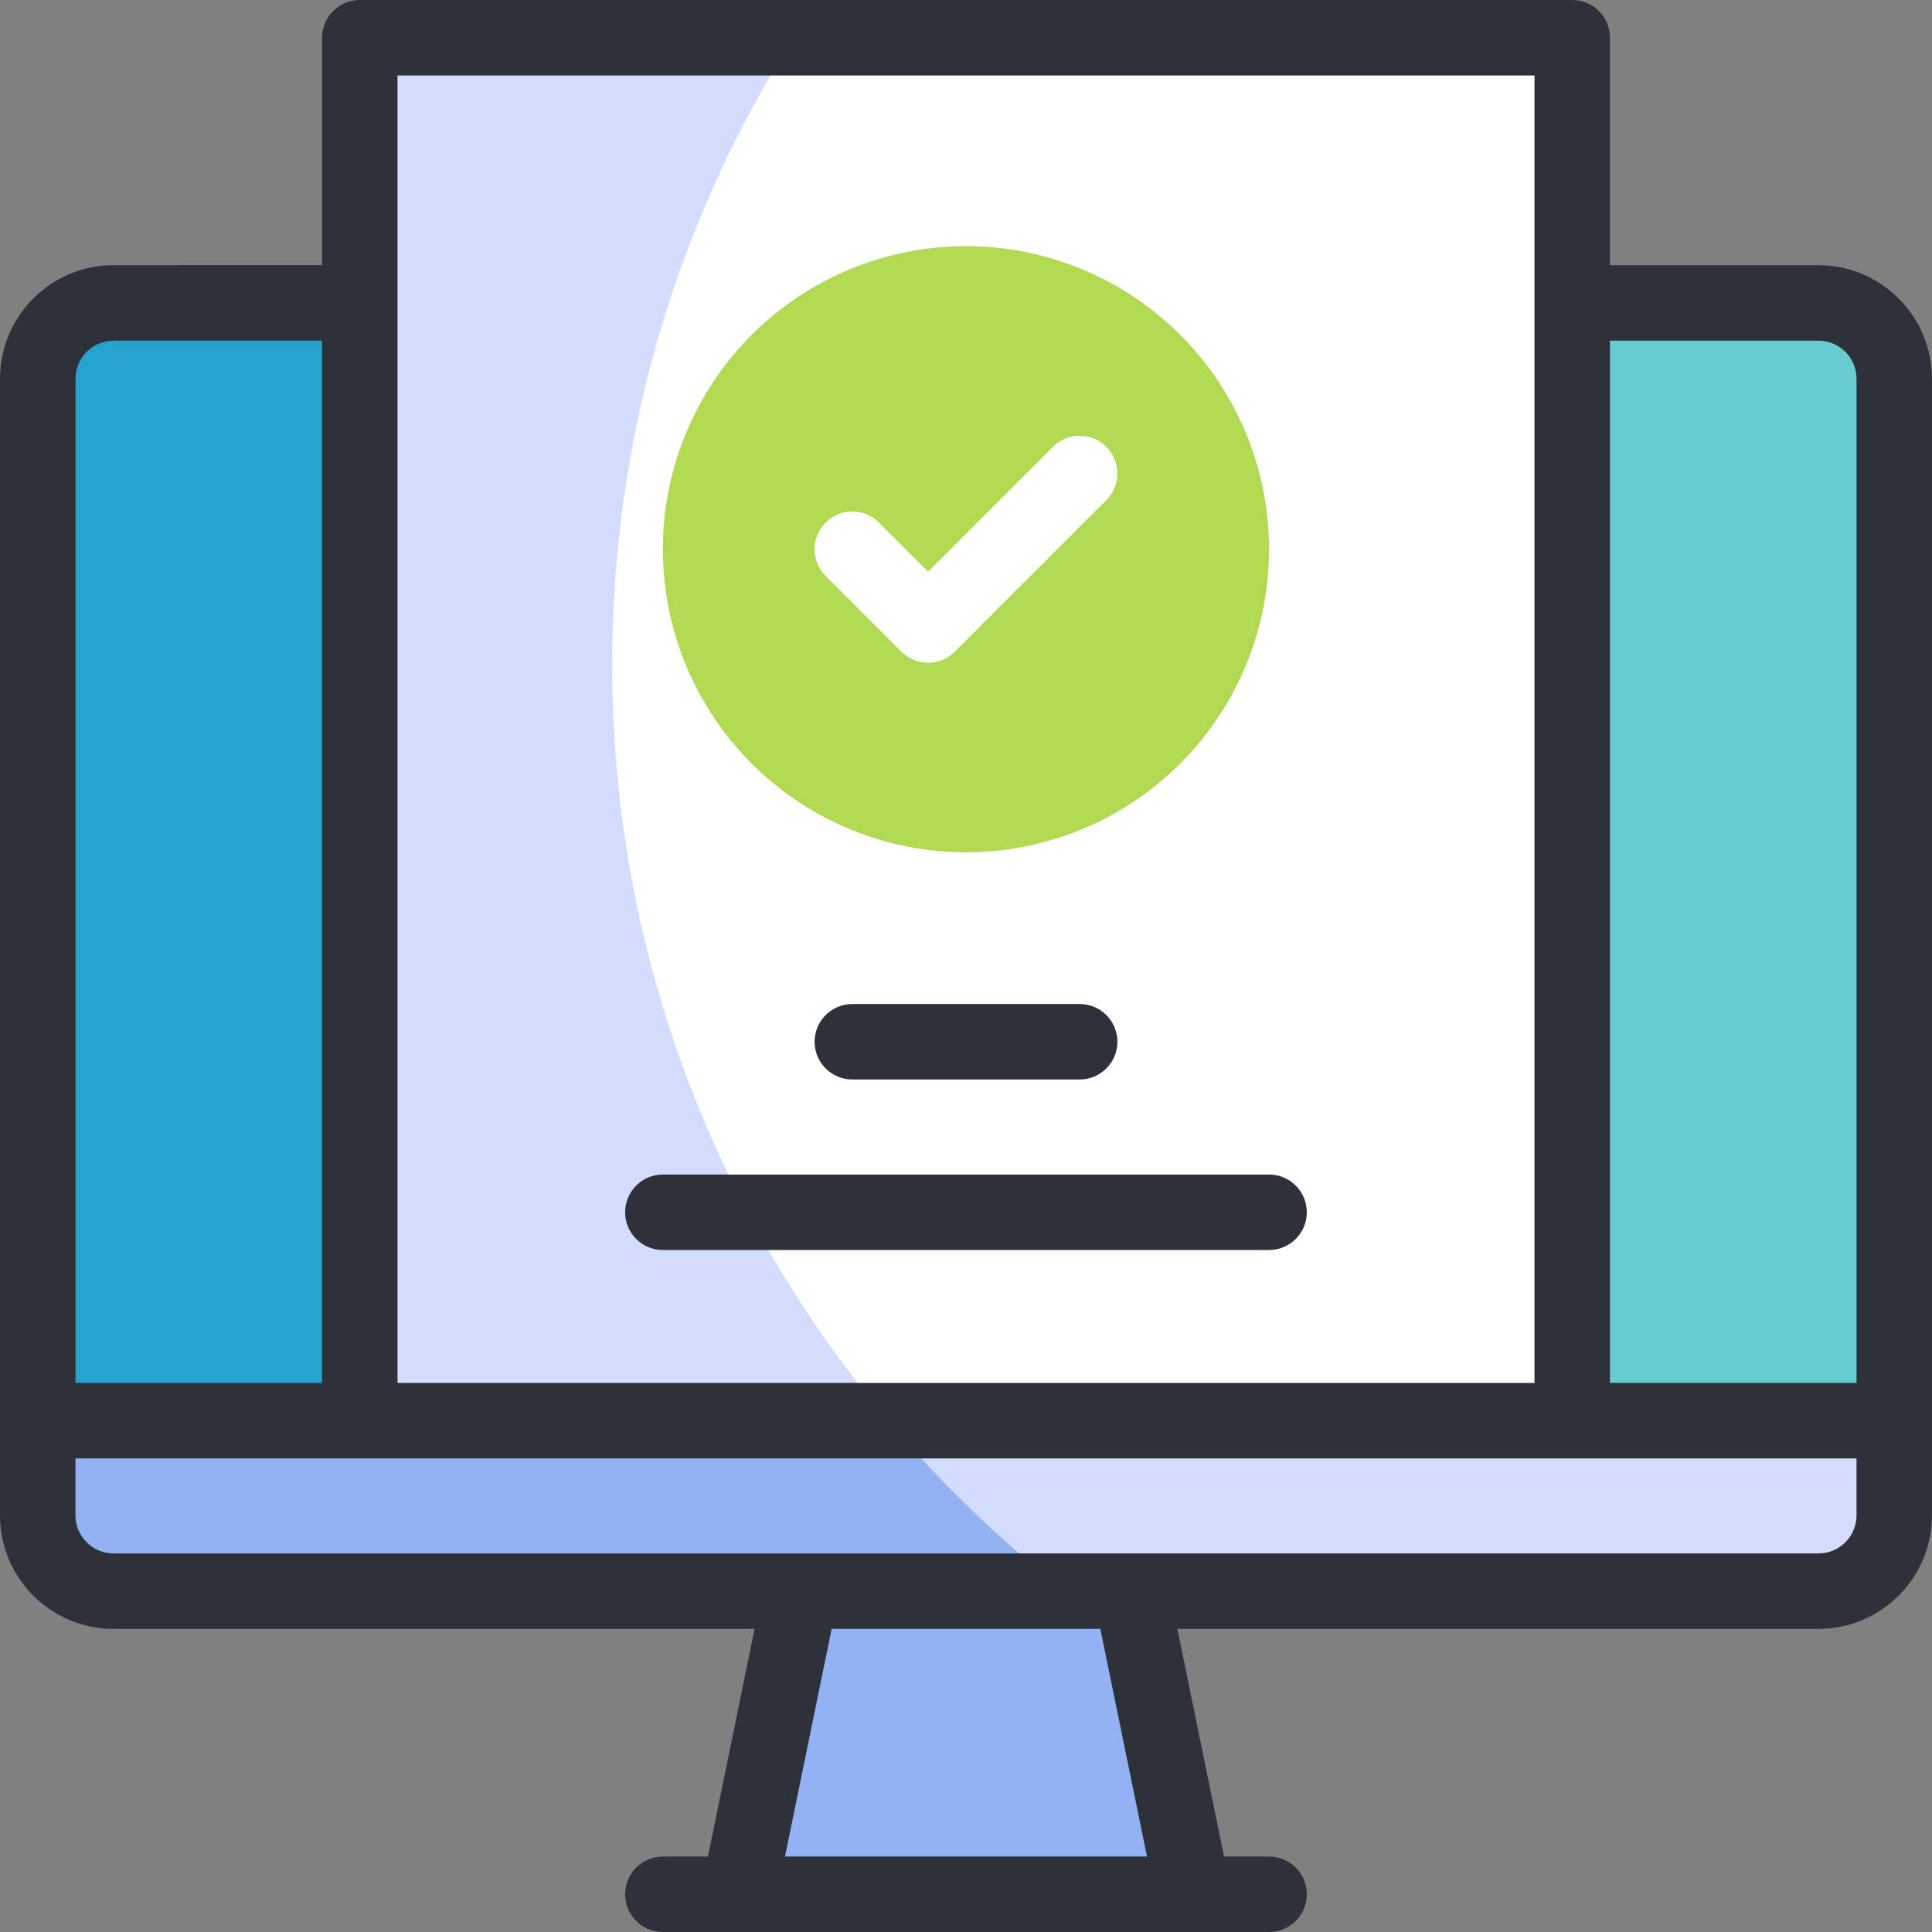 <?xml version="1.0" encoding="UTF-8"?>
<svg xmlns="http://www.w3.org/2000/svg" version="1.1" viewBox="0 0 60 60">
  <rect x="0" y="0" width="60" height="60" fill="#808080" stroke="none"/>
  <g>
    <path style="fill: #67ccd1; fill-rule: evenodd;" d="M58.828,11.761c0-1.294-1.059-2.353-2.353-2.353H3.525c-1.294,0-2.353,1.059-2.353,2.353v35.3c0,1.294,1.059,2.353,2.353,2.353h52.95c1.294,0,2.353-1.059,2.353-2.353V11.761h0Z"/>
    <polygon style="fill: #93b2f4; fill-rule: evenodd;" points="35.128 49.414 24.872 49.414 22.942 58.828 37.058 58.828 35.128 49.414"/>
    <path style="fill: #27a2cc; fill-rule: evenodd;" d="M20.775,9.408H3.525c-1.294,0-2.353,1.059-2.353,2.353v35.3c0,1.294,1.059,2.353,2.353,2.353h29.55c-8.559-6.675-14.064-17.084-14.064-28.779,0-3.918.62-7.69,1.763-11.227Z"/>
    <rect style="fill: #fff;" x="11.173" y="1.172" width="37.653" height="42.947"/>
    <circle style="fill: #b1d952;" cx="29.999" cy="17.057" r="9.413" transform="translate(1.409 36.383) rotate(-63.68)"/>
    <path style="fill: #d2dcfd; fill-rule: evenodd;" d="M11.173,1.172h13.462c-3.561,5.633-5.624,12.307-5.624,19.463,0,8.946,3.223,17.139,8.568,23.484H11.173V1.172Z"/>
    <path style="fill: #d2dcfd; fill-rule: evenodd;" d="M58.828,44.119H1.172v2.942c0,1.294,1.059,2.353,2.353,2.353h52.95c1.294,0,2.353-1.059,2.353-2.353v-2.942h0Z"/>
    <path style="fill: #93b2f4; fill-rule: evenodd;" d="M27.579,44.119H1.172v2.942c0,1.294,1.059,2.353,2.353,2.353h29.55c-2.012-1.569-3.854-3.345-5.497-5.295Z"/>
  </g>
  <g>
    <path style="fill: #2d323a;" d="M56.475,8.236h-6.476V1.172c0-.647-.525-1.172-1.172-1.172H11.173c-.647,0-1.172.525-1.172,1.172v7.064H3.525c-1.944,0-3.525,1.581-3.525,3.525v35.3c0,1.944,1.581,3.525,3.525,3.525h19.91l-1.449,7.07h-1.4c-.647,0-1.172.525-1.172,1.172s.525,1.172,1.172,1.172h18.826c.647,0,1.172-.525,1.172-1.172s-.525-1.172-1.172-1.172h-1.399l-1.449-7.07h19.91c1.944,0,3.525-1.581,3.525-3.525V11.761c0-1.944-1.582-3.525-3.525-3.525ZM56.475,10.58c.651,0,1.181.53,1.181,1.181v31.186h-7.658V10.58h6.476ZM47.655,2.344v40.604H12.345V2.344h35.309ZM3.525,10.58h6.476v32.368H2.344V11.761c0-.651.53-1.181,1.181-1.181ZM35.621,57.656h-11.242l1.449-7.07h8.344l1.449,7.07ZM56.475,48.243H3.525c-.651,0-1.181-.53-1.181-1.181v-1.77h55.312v1.77c0,.651-.53,1.181-1.181,1.181Z"/>
    <path style="fill: #fff;" d="M28.823,20.582h0c-.311,0-.609-.124-.829-.343l-2.353-2.353c-.458-.458-.458-1.2,0-1.657.458-.458,1.2-.458,1.657,0l1.525,1.525,3.878-3.878c.458-.458,1.2-.458,1.657,0s.458,1.2,0,1.657l-4.707,4.707c-.219.22-.518.343-.828.343Z"/>
    <g>
      <path style="fill: #2d323a;" d="M33.53,33.525h-7.06c-.647,0-1.172-.525-1.172-1.172s.525-1.172,1.172-1.172h7.06c.647,0,1.172.525,1.172,1.172s-.525,1.172-1.172,1.172Z"/>
      <path style="fill: #2d323a;" d="M39.413,38.82h-18.827c-.647,0-1.172-.525-1.172-1.172s.525-1.172,1.172-1.172h18.826c.647,0,1.172.525,1.172,1.172s-.525,1.172-1.172,1.172Z"/>
    </g>
  </g>
</svg>
